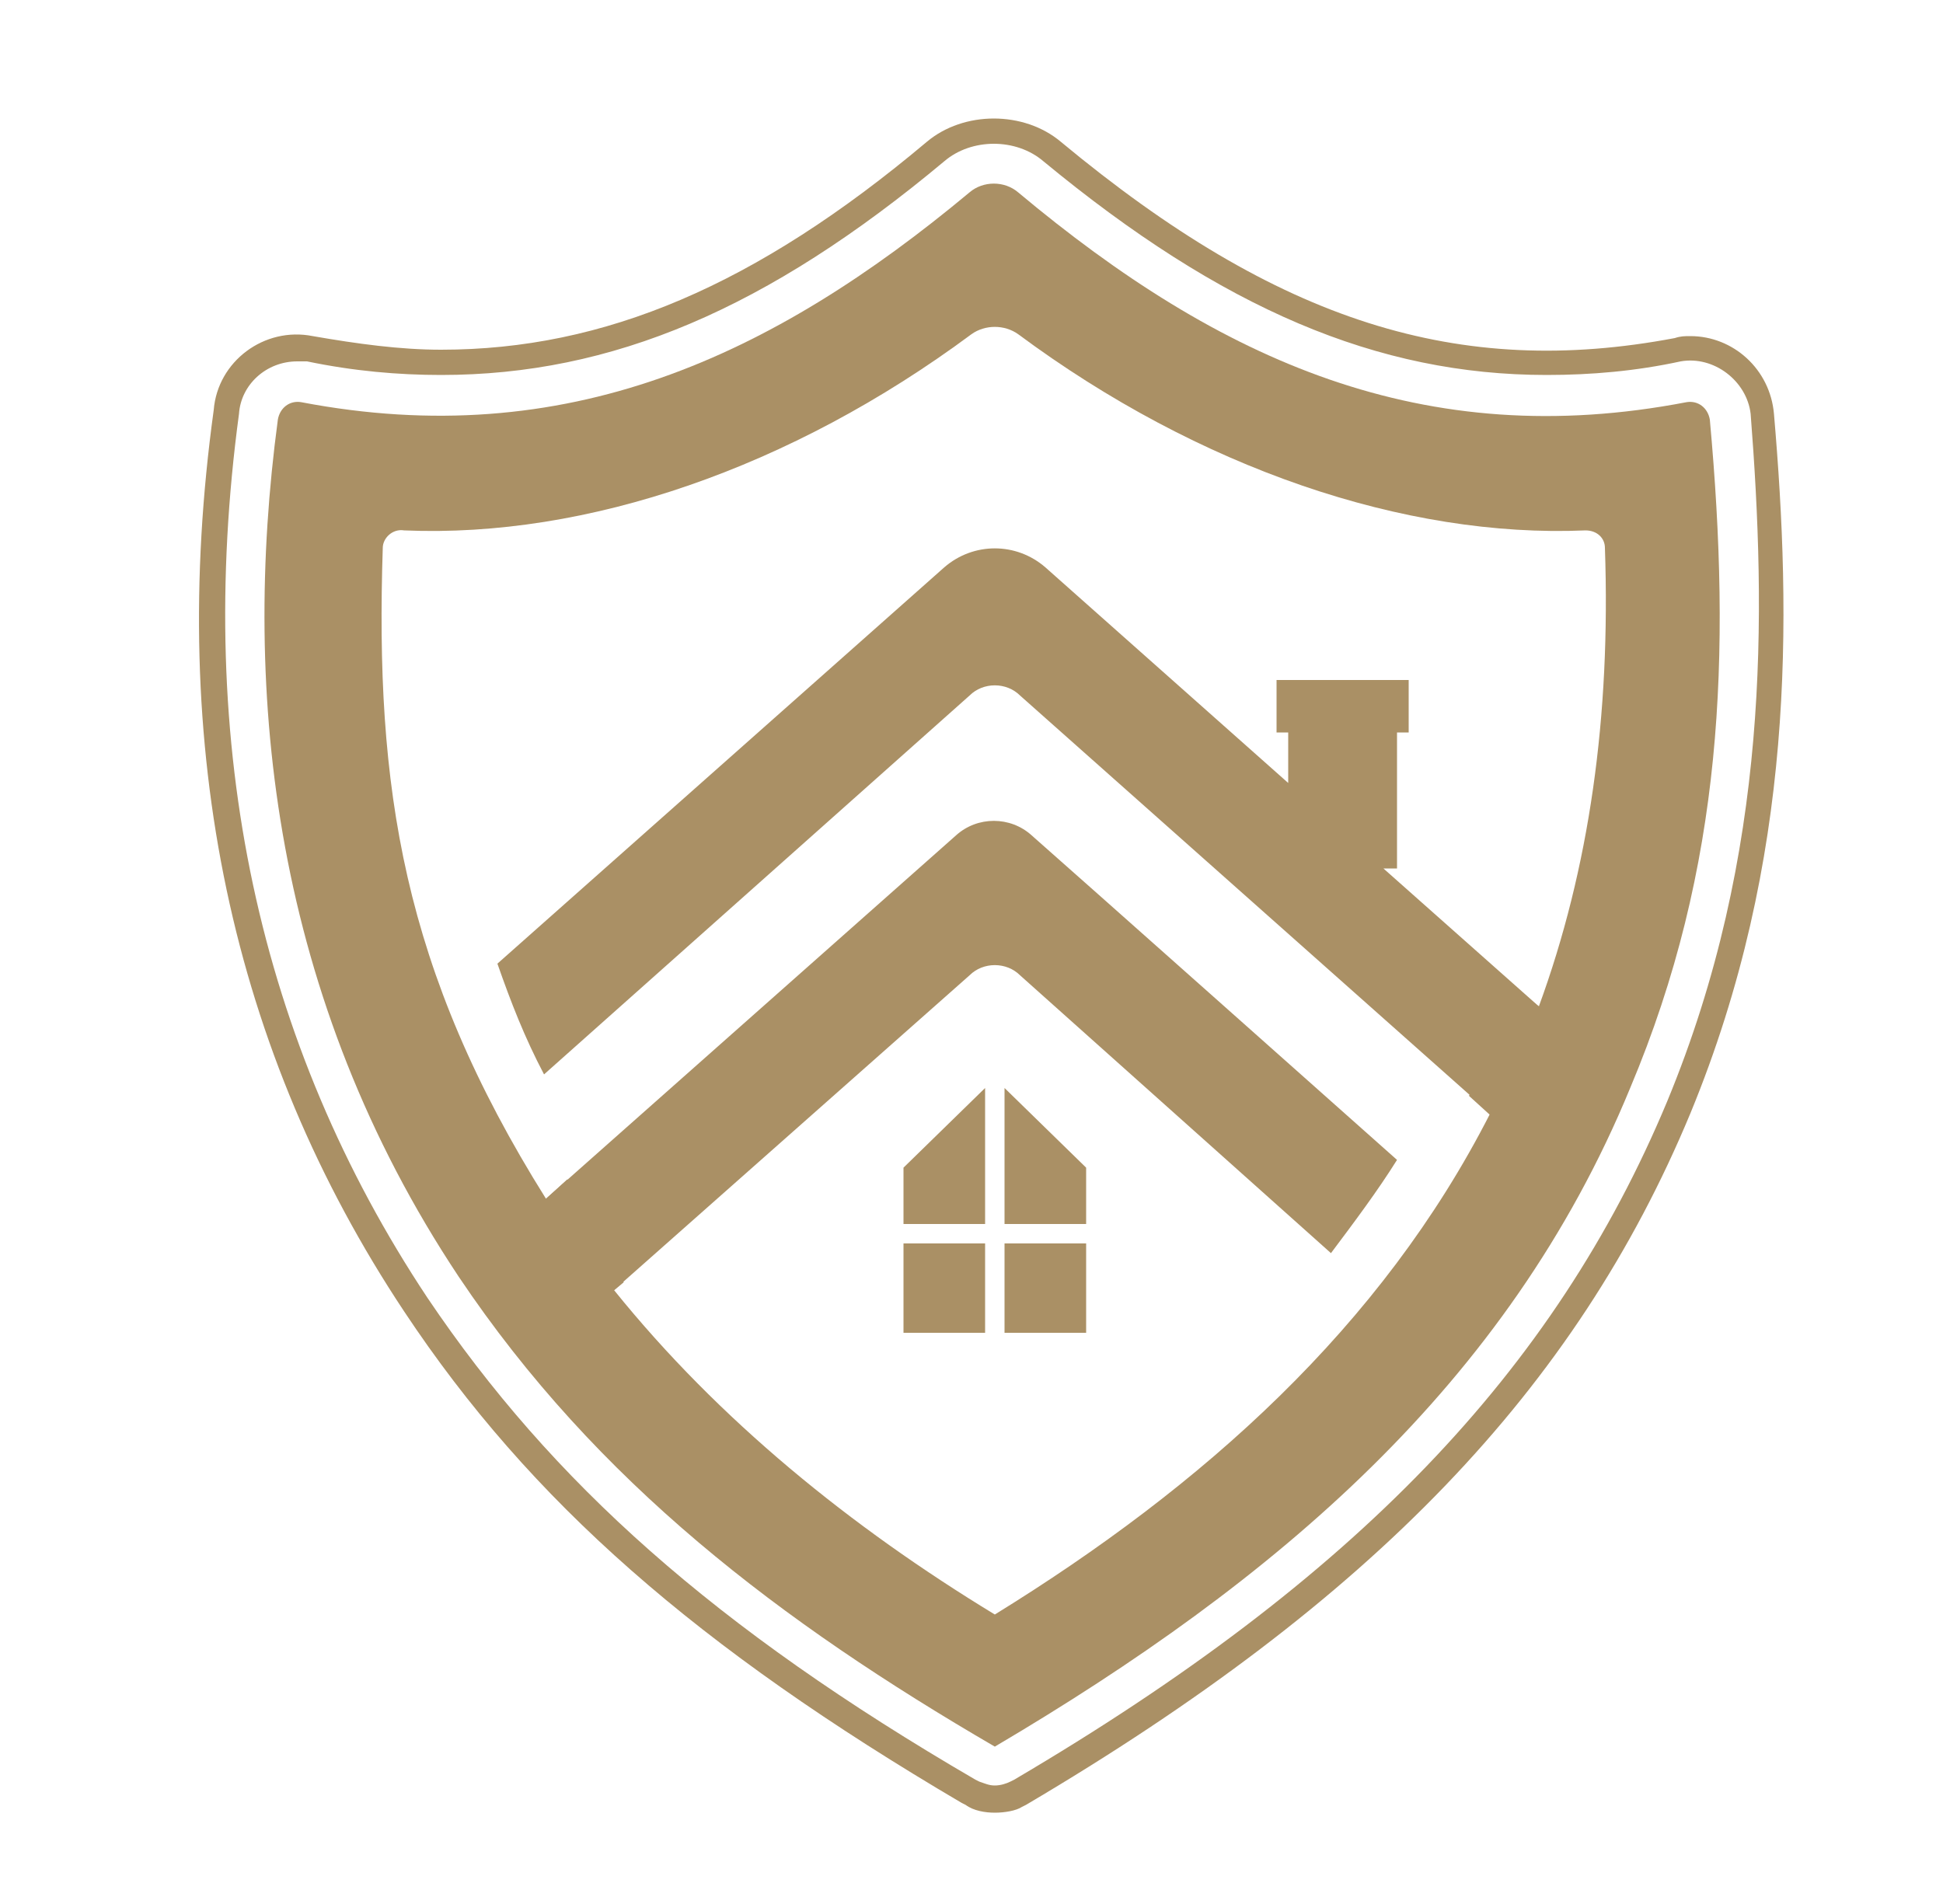 <?xml version="1.0" encoding="utf-8"?>
<!-- Generator: Adobe Illustrator 26.0.1, SVG Export Plug-In . SVG Version: 6.00 Build 0)  -->
<svg version="1.1" id="katman_1" xmlns="http://www.w3.org/2000/svg" xmlns:xlink="http://www.w3.org/1999/xlink" x="0px" y="0px"
	 viewBox="0 0 100 98" style="enable-background:new 0 0 100 98;" xml:space="preserve">
<style type="text/css">
	.st0{fill:#AA9065;}
</style>
<g>
	<g>
		<g>
			<path class="st0" d="M88,21.6c-0.1-0.6-0.6-1-1.2-0.9c-13.5,2.6-24-2.1-34.4-10.8c-0.7-0.6-1.8-0.6-2.5,0
				c-10.2,8.5-20.8,13.4-34.4,10.8c-0.6-0.1-1.1,0.3-1.2,0.9c-1.9,14.2-0.2,29.8,9.3,44.1c7.1,10.6,16.6,17.8,27.6,24.2
				C65.6,81.4,77.6,71.3,83.9,56C88.7,44.6,89.1,33.7,88,21.6z M79.2,51.8l-8-7.1h0.7v-7h0.6V35h-6.8v2.7h0.6v2.6L53.8,29.2
				c-1.5-1.3-3.7-1.3-5.2,0l-23,20.4c0.7,2,1.4,3.8,2.4,5.7l21.9-19.5c0.7-0.7,1.9-0.7,2.6,0l24.2,21.5c-5.6,11-14.8,19.2-25.5,25.8
				c-7.4-4.5-14.2-10-19.6-16.7l18.3-16.2c0.7-0.7,1.9-0.7,2.6,0l16,14.3c1.2-1.6,2.4-3.2,3.4-4.8c0,0-17.2-15.3-18.8-16.7
				c-1.1-1-2.8-1-3.9,0L28.1,61.7v0.2c0-0.1,0-0.2,0-0.2c-7.4-11.8-8.8-21.2-8.4-33.5c0-0.5,0.5-1,1.1-0.9
				c9.4,0.4,19.9-3.2,29.2-10.1c0.7-0.5,1.7-0.5,2.4,0c9.3,6.9,19.9,10.5,29.2,10.1c0.6,0,1,0.4,1,0.9
				C82.9,36.9,81.8,44.7,79.2,51.8z"/>
			<polygon class="st0" points="50.7,63 50.7,56 46.5,60.1 46.5,63 			"/>
			<polygon class="st0" points="51.7,63 55.9,63 55.9,60.1 51.7,56 			"/>
			<rect x="46.5" y="64" class="st0" width="4.2" height="4.6"/>
			<rect x="51.7" y="64" class="st0" width="4.2" height="4.6"/>
		</g>
		<g>
			<path class="st0" d="M51.2,93.3L51.2,93.3c-0.5,0-1.1-0.1-1.5-0.4l-0.2-0.1c-13.6-8-22.2-15.5-28.7-25.3
				c-8.9-13.4-12.2-29-9.8-46.4c0.2-2.5,2.6-4.3,5.1-3.8c2.3,0.4,4.5,0.7,6.6,0.7c8.4,0,16.2-3.3,25-10.7c1.9-1.6,5-1.6,6.9,0
				c11.2,9.3,20.5,12.2,31.6,10.1c0.3-0.1,0.5-0.1,0.8-0.1c2.2,0,4.1,1.7,4.3,4c0.9,10.5,1.1,22.9-4.3,36
				c-5.9,14.2-16.4,25.1-34.2,35.6L52.6,93C52.3,93.2,51.7,93.3,51.2,93.3z M15.3,18.6c-1.6,0-2.9,1.2-3,2.7
				c-2.3,17.1,1,32.4,9.7,45.5c6.4,9.5,14.8,17,28.2,24.8l0.2,0.1c0.3,0.1,0.5,0.2,0.8,0.2l0,0c0.3,0,0.6-0.1,0.8-0.2l0.2-0.1
				c17.5-10.3,27.8-21,33.6-34.9c5.3-12.8,5.1-25.1,4.3-35.4c-0.2-1.7-1.9-3-3.6-2.7c-2.3,0.5-4.6,0.7-6.9,0.7
				c-8.7,0-16.7-3.4-25.9-11c-1.4-1.2-3.7-1.2-5.1,0c-9.1,7.6-17.1,11-25.9,11c-2.2,0-4.5-0.2-6.9-0.7
				C15.7,18.6,15.5,18.6,15.3,18.6z"/>
		</g>
	</g>
	<path class="st0" d="M29.2,60.7l-1.1,1c1.1,1.6,2.2,3.2,3.4,4.8l0.6-0.5L29.2,60.7z"/>
	<path class="st0" d="M75.6,56.4l1.1,1c0.9-1.8,1.7-3.7,2.5-5.6l-0.4-0.3C78.8,51.5,76.8,54.8,75.6,56.4L75.6,56.4z"/>
</g>
</svg>
